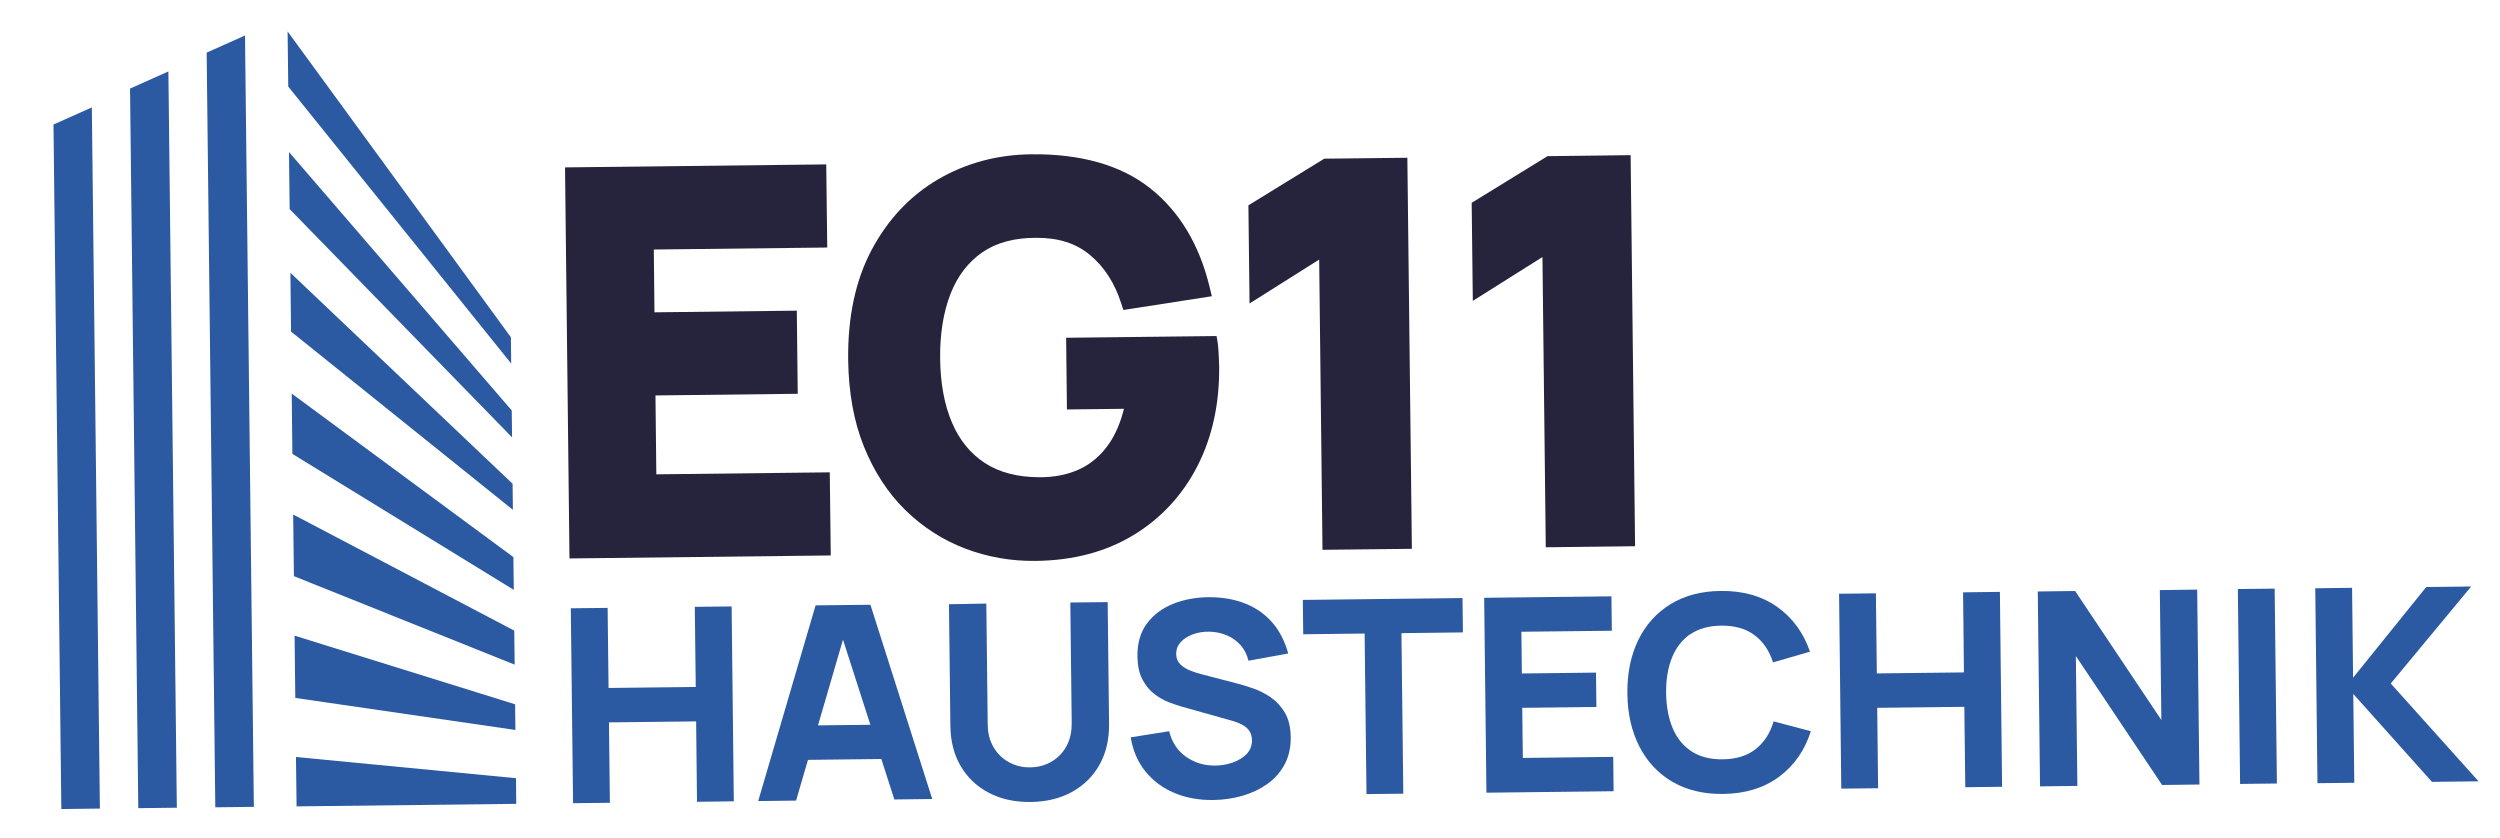 <?xml version="1.0" encoding="UTF-8"?>
<svg id="Ebene_1" data-name="Ebene 1" xmlns="http://www.w3.org/2000/svg" version="1.1" viewBox="0 0 376.22 126.14">
  <defs>
    <style>
      .cls-1 {
        fill: #2b59a2;
      }

      .cls-1, .cls-2 {
        stroke-width: 0px;
      }

      .cls-2 {
        fill: #26243d;
      }
    </style>
  </defs>
  <g>
    <path class="cls-1" d="M44.43,105.03l33.13,4.82-.04-3.86-33.19-10.33.11,9.37Z"/>
    <path class="cls-1" d="M44.22,86.7l33.23,13.32-.06-5.12-33.27-17.47.11,9.27Z"/>
    <path class="cls-1" d="M44.01,68.31l33.31,20.46-.06-4.93-33.36-24.61.1,9.08Z"/>
    <path class="cls-1" d="M44.62,121.35l33.07-.38-.04-3.86-33.11-3.19.09,7.43Z"/>
    <path class="cls-1" d="M43.59,31.47l33.47,34.35-.05-4.05L43.49,22.88l.1,8.59Z"/>
    <path class="cls-1" d="M43.38,13.03l33.55,41.68-.05-3.96L43.28,4.73l.1,8.3Z"/>
    <path class="cls-1" d="M43.8,49.9l33.38,26.82-.04-3.92-33.44-31.75.1,8.85Z"/>
  </g>
  <g>
    <path class="cls-1" d="M32.4,121.49l5.8-.07-1.33-116.08-5.77,2.58,1.3,113.57Z"/>
    <path class="cls-1" d="M20.81,121.62l5.8-.07-1.27-110.8-5.77,2.58,1.24,108.29Z"/>
    <path class="cls-1" d="M9.23,121.75l5.8-.07-1.21-105.52-5.77,2.58,1.18,103.01Z"/>
  </g>
  <g>
    <polygon class="cls-2" points="85.7 84.04 125.02 83.59 124.87 71.08 98.77 71.38 98.64 59.51 120.05 59.26 119.91 46.75 98.49 47 98.39 37.55 124.49 37.25 124.34 24.74 85.03 25.19 85.7 84.04"/>
    <path class="cls-2" d="M183.26,51.66l-.18-1.09-22.64.26.12,10.79,8.58-.1c-.52,2.1-1.28,3.87-2.27,5.29-1.19,1.72-2.68,3-4.42,3.8-1.77.82-3.8,1.22-6.02,1.21-3.3-.01-6.07-.73-8.23-2.15-2.16-1.41-3.82-3.45-4.93-6.05-1.15-2.68-1.75-5.93-1.79-9.65s.49-7.01,1.57-9.77c1.05-2.67,2.66-4.77,4.78-6.23,2.12-1.46,4.86-2.2,8.16-2.18,3.31-.01,5.95.83,8.05,2.59,2.13,1.77,3.7,4.2,4.67,7.22l.34,1.05,13.32-2.07-.33-1.36c-1.54-6.39-4.55-11.4-8.94-14.88-4.4-3.49-10.44-5.21-17.95-5.12-5.1.06-9.8,1.33-13.98,3.77-4.19,2.45-7.55,6.02-9.99,10.6-2.43,4.56-3.62,10.13-3.54,16.55.06,4.91.85,9.3,2.37,13.06,1.52,3.78,3.61,6.99,6.22,9.55,2.61,2.56,5.64,4.51,9.01,5.8,3.36,1.28,6.93,1.91,10.62,1.86,5.63-.06,10.58-1.37,14.72-3.89,4.15-2.52,7.39-6.02,9.63-10.41,2.23-4.36,3.32-9.4,3.26-14.98,0-.12-.01-.41-.06-1.52-.04-.93-.09-1.55-.15-1.95Z"/>
    <polygon class="cls-2" points="187.87 30.9 188.04 45.67 198.52 39.06 199.02 82.74 212.47 82.59 211.79 23.74 199.28 23.88 187.87 30.9"/>
    <polygon class="cls-2" points="232.88 23.5 221.47 30.52 221.64 45.28 232.12 38.68 232.62 82.36 246.06 82.2 245.39 23.35 232.88 23.5"/>
  </g>
  <g>
    <polygon class="cls-1" points="104.7 103.38 91.58 103.53 91.44 91.48 85.9 91.54 86.24 120.87 91.78 120.81 91.64 108.71 104.76 108.56 104.89 120.66 110.43 120.59 110.1 91.26 104.56 91.32 104.7 103.38"/>
    <path class="cls-1" d="M122.73,91.12l-8.63,29.43,5.7-.07,1.79-6.13,11.04-.13,1.96,6.09,5.7-.07-9.3-29.23-8.27.09ZM123.1,109.16l3.76-12.9,4.12,12.81-7.87.09Z"/>
    <path class="cls-1" d="M161.27,108.97c.01.95-.14,1.82-.45,2.61s-.75,1.48-1.31,2.05-1.23,1.03-1.99,1.35-1.59.49-2.49.5-1.69-.13-2.46-.43c-.77-.3-1.45-.73-2.03-1.29-.58-.56-1.04-1.24-1.38-2.02-.33-.78-.51-1.66-.52-2.62l-.21-18.29-5.62.1.21,18.29c.03,2.35.55,4.39,1.58,6.11,1.02,1.73,2.44,3.06,4.24,3.99,1.8.94,3.89,1.39,6.25,1.37,2.36-.03,4.44-.53,6.22-1.51,1.78-.98,3.16-2.34,4.15-4.09.98-1.75,1.46-3.8,1.44-6.15l-.21-18.33-5.62.06.21,18.29Z"/>
    <path class="cls-1" d="M191.26,104.95c-.86-.58-1.75-1.03-2.67-1.35-.93-.32-1.77-.58-2.53-.77l-5.11-1.33c-.63-.16-1.24-.35-1.84-.59-.6-.24-1.1-.55-1.5-.95-.4-.4-.6-.91-.61-1.55,0-.69.23-1.29.7-1.8.48-.51,1.1-.9,1.86-1.17.76-.27,1.58-.4,2.45-.38.88.02,1.73.19,2.54.52.81.33,1.51.82,2.1,1.46.59.64,1,1.44,1.23,2.39l5.98-1.09c-.5-1.83-1.29-3.37-2.37-4.63-1.09-1.26-2.43-2.21-4.03-2.86-1.6-.65-3.41-.97-5.43-.98-2.01,0-3.84.34-5.49,1-1.65.66-2.96,1.64-3.94,2.96-.98,1.31-1.45,2.96-1.43,4.93.02,1.4.26,2.55.74,3.47.48.91,1.07,1.64,1.79,2.19.71.55,1.45.97,2.2,1.26.76.29,1.42.51,1.99.67l7.64,2.15c.57.17,1.05.36,1.42.57.38.21.67.44.87.68.21.24.36.5.45.78.09.28.14.57.14.86,0,.81-.26,1.5-.8,2.07-.54.56-1.24.99-2.09,1.29-.85.3-1.73.45-2.64.46-1.63.02-3.09-.42-4.37-1.31-1.29-.89-2.14-2.18-2.57-3.86l-5.78.92c.32,1.98,1.05,3.68,2.19,5.1,1.14,1.42,2.58,2.5,4.34,3.25s3.72,1.11,5.89,1.08c1.49-.02,2.94-.22,4.34-.62,1.4-.4,2.65-.99,3.76-1.76,1.1-.78,1.98-1.76,2.62-2.94.64-1.18.96-2.56.94-4.14-.02-1.48-.31-2.7-.87-3.66-.56-.96-1.27-1.73-2.12-2.31Z"/>
    <polygon class="cls-1" points="196.12 95.45 205.36 95.34 205.64 119.5 211.18 119.44 210.9 95.28 220.15 95.17 220.09 90 196.06 90.28 196.12 95.45"/>
    <polygon class="cls-1" points="223.69 119.29 242.83 119.07 242.77 113.9 229.17 114.06 229.08 106.52 240.24 106.39 240.18 101.22 229.02 101.35 228.95 95.07 242.56 94.92 242.5 89.74 223.35 89.96 223.69 119.29"/>
    <path class="cls-1" d="M254.37,95.45c1.23-.84,2.78-1.27,4.64-1.3,2.04-.02,3.71.45,5.01,1.42,1.3.97,2.23,2.34,2.8,4.11l5.56-1.61c-.97-2.84-2.61-5.08-4.92-6.73-2.31-1.64-5.15-2.45-8.51-2.41-2.93.03-5.46.7-7.57,2-2.11,1.3-3.73,3.11-4.85,5.41-1.12,2.31-1.66,4.98-1.63,8.02.03,3.04.64,5.7,1.81,7.99,1.17,2.28,2.83,4.05,4.97,5.3,2.14,1.25,4.68,1.86,7.61,1.83,3.37-.04,6.19-.91,8.46-2.6,2.27-1.7,3.86-3.98,4.76-6.84l-5.6-1.48c-.52,1.77-1.42,3.16-2.7,4.17s-2.94,1.52-4.97,1.54c-1.86.02-3.42-.38-4.67-1.19-1.25-.81-2.2-1.97-2.84-3.47-.64-1.5-.97-3.27-1-5.31-.02-2.04.27-3.81.88-5.33.61-1.51,1.53-2.69,2.76-3.54Z"/>
    <polygon class="cls-1" points="295.55 101.19 282.44 101.34 282.3 89.29 276.76 89.35 277.09 118.68 282.63 118.62 282.5 106.52 295.61 106.37 295.75 118.47 301.29 118.4 300.96 89.07 295.42 89.14 295.55 101.19"/>
    <polygon class="cls-1" points="325.26 108.35 312.28 88.94 306.66 89.01 307 118.34 312.62 118.27 312.39 98.72 325.37 118.13 330.99 118.06 330.65 88.73 325.03 88.8 325.26 108.35"/>
    <rect class="cls-1" x="336.93" y="88.63" width="5.54" height="29.33" transform="translate(-1.16 3.9) rotate(-.66)"/>
    <polygon class="cls-1" points="359.78 102.86 371.88 88.26 365.12 88.34 354.11 101.99 353.96 88.46 348.42 88.53 348.75 117.86 354.29 117.8 354.14 104.43 365.98 117.66 372.99 117.58 359.78 102.86"/>
  </g>
</svg>